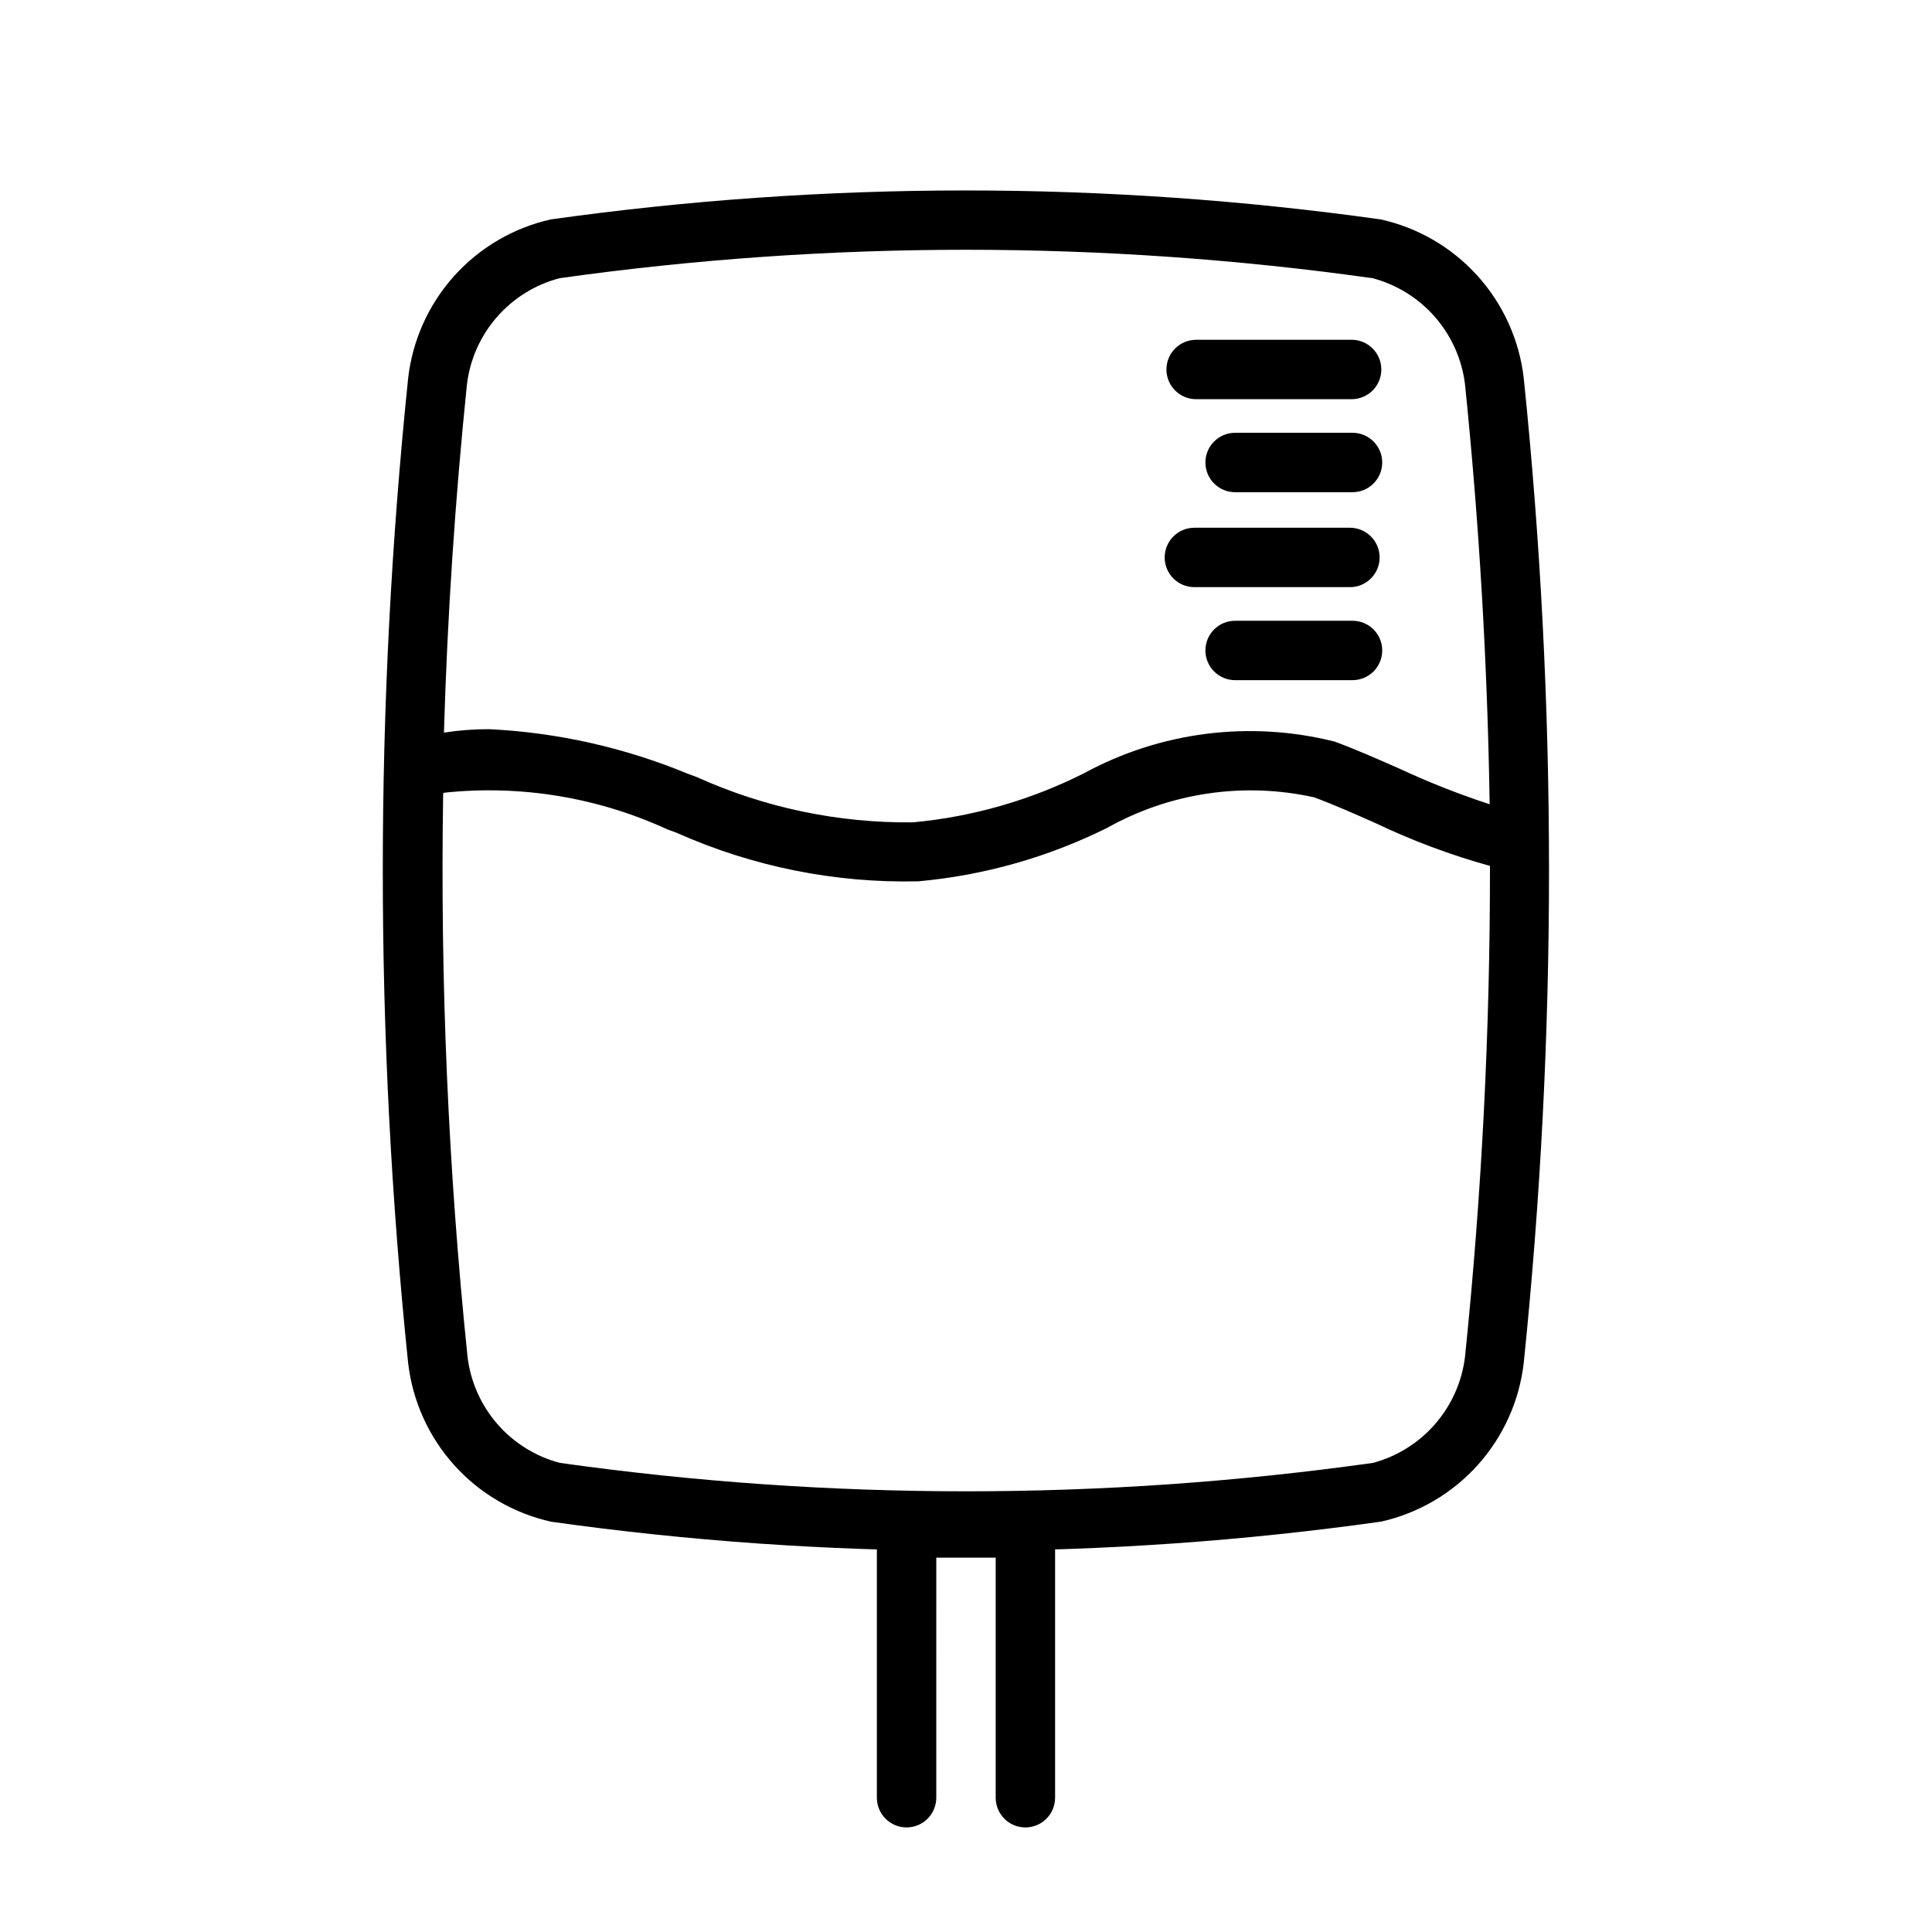 <?xml version="1.0" encoding="UTF-8"?>
<!-- Uploaded to: ICON Repo, www.iconrepo.com, Generator: ICON Repo Mixer Tools -->
<svg fill="#000000" width="800px" height="800px" version="1.1" viewBox="144 144 512 512" xmlns="http://www.w3.org/2000/svg">
 <g>
  <path d="m415.74 628.29c-4.348 0-7.871-3.527-7.871-7.875v-63.621h-15.742l-0.004 63.621c0 4.348-3.523 7.875-7.871 7.875s-7.871-3.527-7.871-7.875v-79.363h47.23v79.363c0 2.09-0.828 4.09-2.305 5.566-1.477 1.477-3.477 2.309-5.566 2.309z"/>
  <path d="m400 554.97c-36.781 0-73.52-2.574-109.94-7.699-9.906-2.203-18.875-7.434-25.668-14.973-6.793-7.535-11.066-17.004-12.23-27.082-8.957-86.758-8.957-174.21 0-260.97 1.148-10.07 5.402-19.539 12.172-27.082 6.773-7.543 15.727-12.793 25.617-15.016 72.961-10.234 147-10.234 219.96 0 9.906 2.199 18.883 7.438 25.672 14.977 6.793 7.539 11.066 17.008 12.227 27.09 8.926 86.75 8.926 174.19 0 260.94-1.148 10.07-5.406 19.531-12.176 27.074-6.773 7.539-15.723 12.785-25.609 15.012-36.449 5.133-73.211 7.719-110.02 7.731zm-138.55-200.77h-0.004c-0.816 49.871 1.336 99.75 6.457 149.36 0.789 6.598 3.547 12.809 7.906 17.824 4.363 5.012 10.133 8.602 16.559 10.297 71.48 10.043 144.01 10.043 215.49 0 6.41-1.723 12.16-5.324 16.508-10.344 4.344-5.016 7.09-11.219 7.883-17.809 4.445-43.207 6.652-86.613 6.609-130.05-10.461-2.902-20.652-6.715-30.449-11.398-5.512-2.441-10.926-4.848-16.168-6.785-18.648-4.125-38.16-1.246-54.82 8.094-15.652 7.781-32.613 12.586-50.02 14.168-22.078 0.523-43.992-3.883-64.156-12.895l-2.312-0.836v0.004c-18.48-8.523-38.914-11.895-59.152-9.762zm12.297-16.957h-0.004c18.07 0.898 35.855 4.898 52.57 11.824l2.312 0.852c18 8.137 37.559 12.234 57.309 12.012 15.781-1.461 31.145-5.867 45.297-12.988 20.316-11.059 44.055-14.062 66.488-8.406 5.559 2.047 11.289 4.582 17.113 7.148v-0.004c7.781 3.633 15.781 6.789 23.945 9.449-0.578-37.18-2.754-74.266-6.531-111.27-0.805-6.598-3.566-12.805-7.93-17.82-4.363-5.016-10.129-8.605-16.555-10.312-71.477-10.047-144.01-10.047-215.49 0-6.441 1.695-12.223 5.285-16.598 10.309-4.375 5.023-7.137 11.242-7.93 17.855-3.148 30.637-5.18 61.391-6.094 92.262 3.969-0.621 7.981-0.926 11.996-0.914z"/>
  <path d="m502.19 249.79h-41.199c-4.348 0-7.875-3.523-7.875-7.871 0-4.348 3.527-7.875 7.875-7.875h41.203-0.004c4.348 0 7.875 3.527 7.875 7.875 0 4.348-3.527 7.871-7.875 7.871z"/>
  <path d="m502.43 274.44h-31.109c-4.348 0-7.875-3.527-7.875-7.875s3.527-7.871 7.875-7.871h31.109c4.348 0 7.871 3.523 7.871 7.871s-3.523 7.875-7.871 7.875z"/>
  <path d="m501.74 299.6h-41.219c-4.348 0-7.871-3.523-7.871-7.871 0-4.348 3.523-7.871 7.871-7.871h41.219c4.348 0 7.871 3.523 7.871 7.871 0 4.348-3.523 7.871-7.871 7.871z"/>
  <path d="m502.43 324.25h-31.109c-4.348 0-7.875-3.523-7.875-7.871 0-4.348 3.527-7.871 7.875-7.871h31.109c4.348 0 7.871 3.523 7.871 7.871 0 4.348-3.523 7.871-7.871 7.871z"/>
 </g>
</svg>